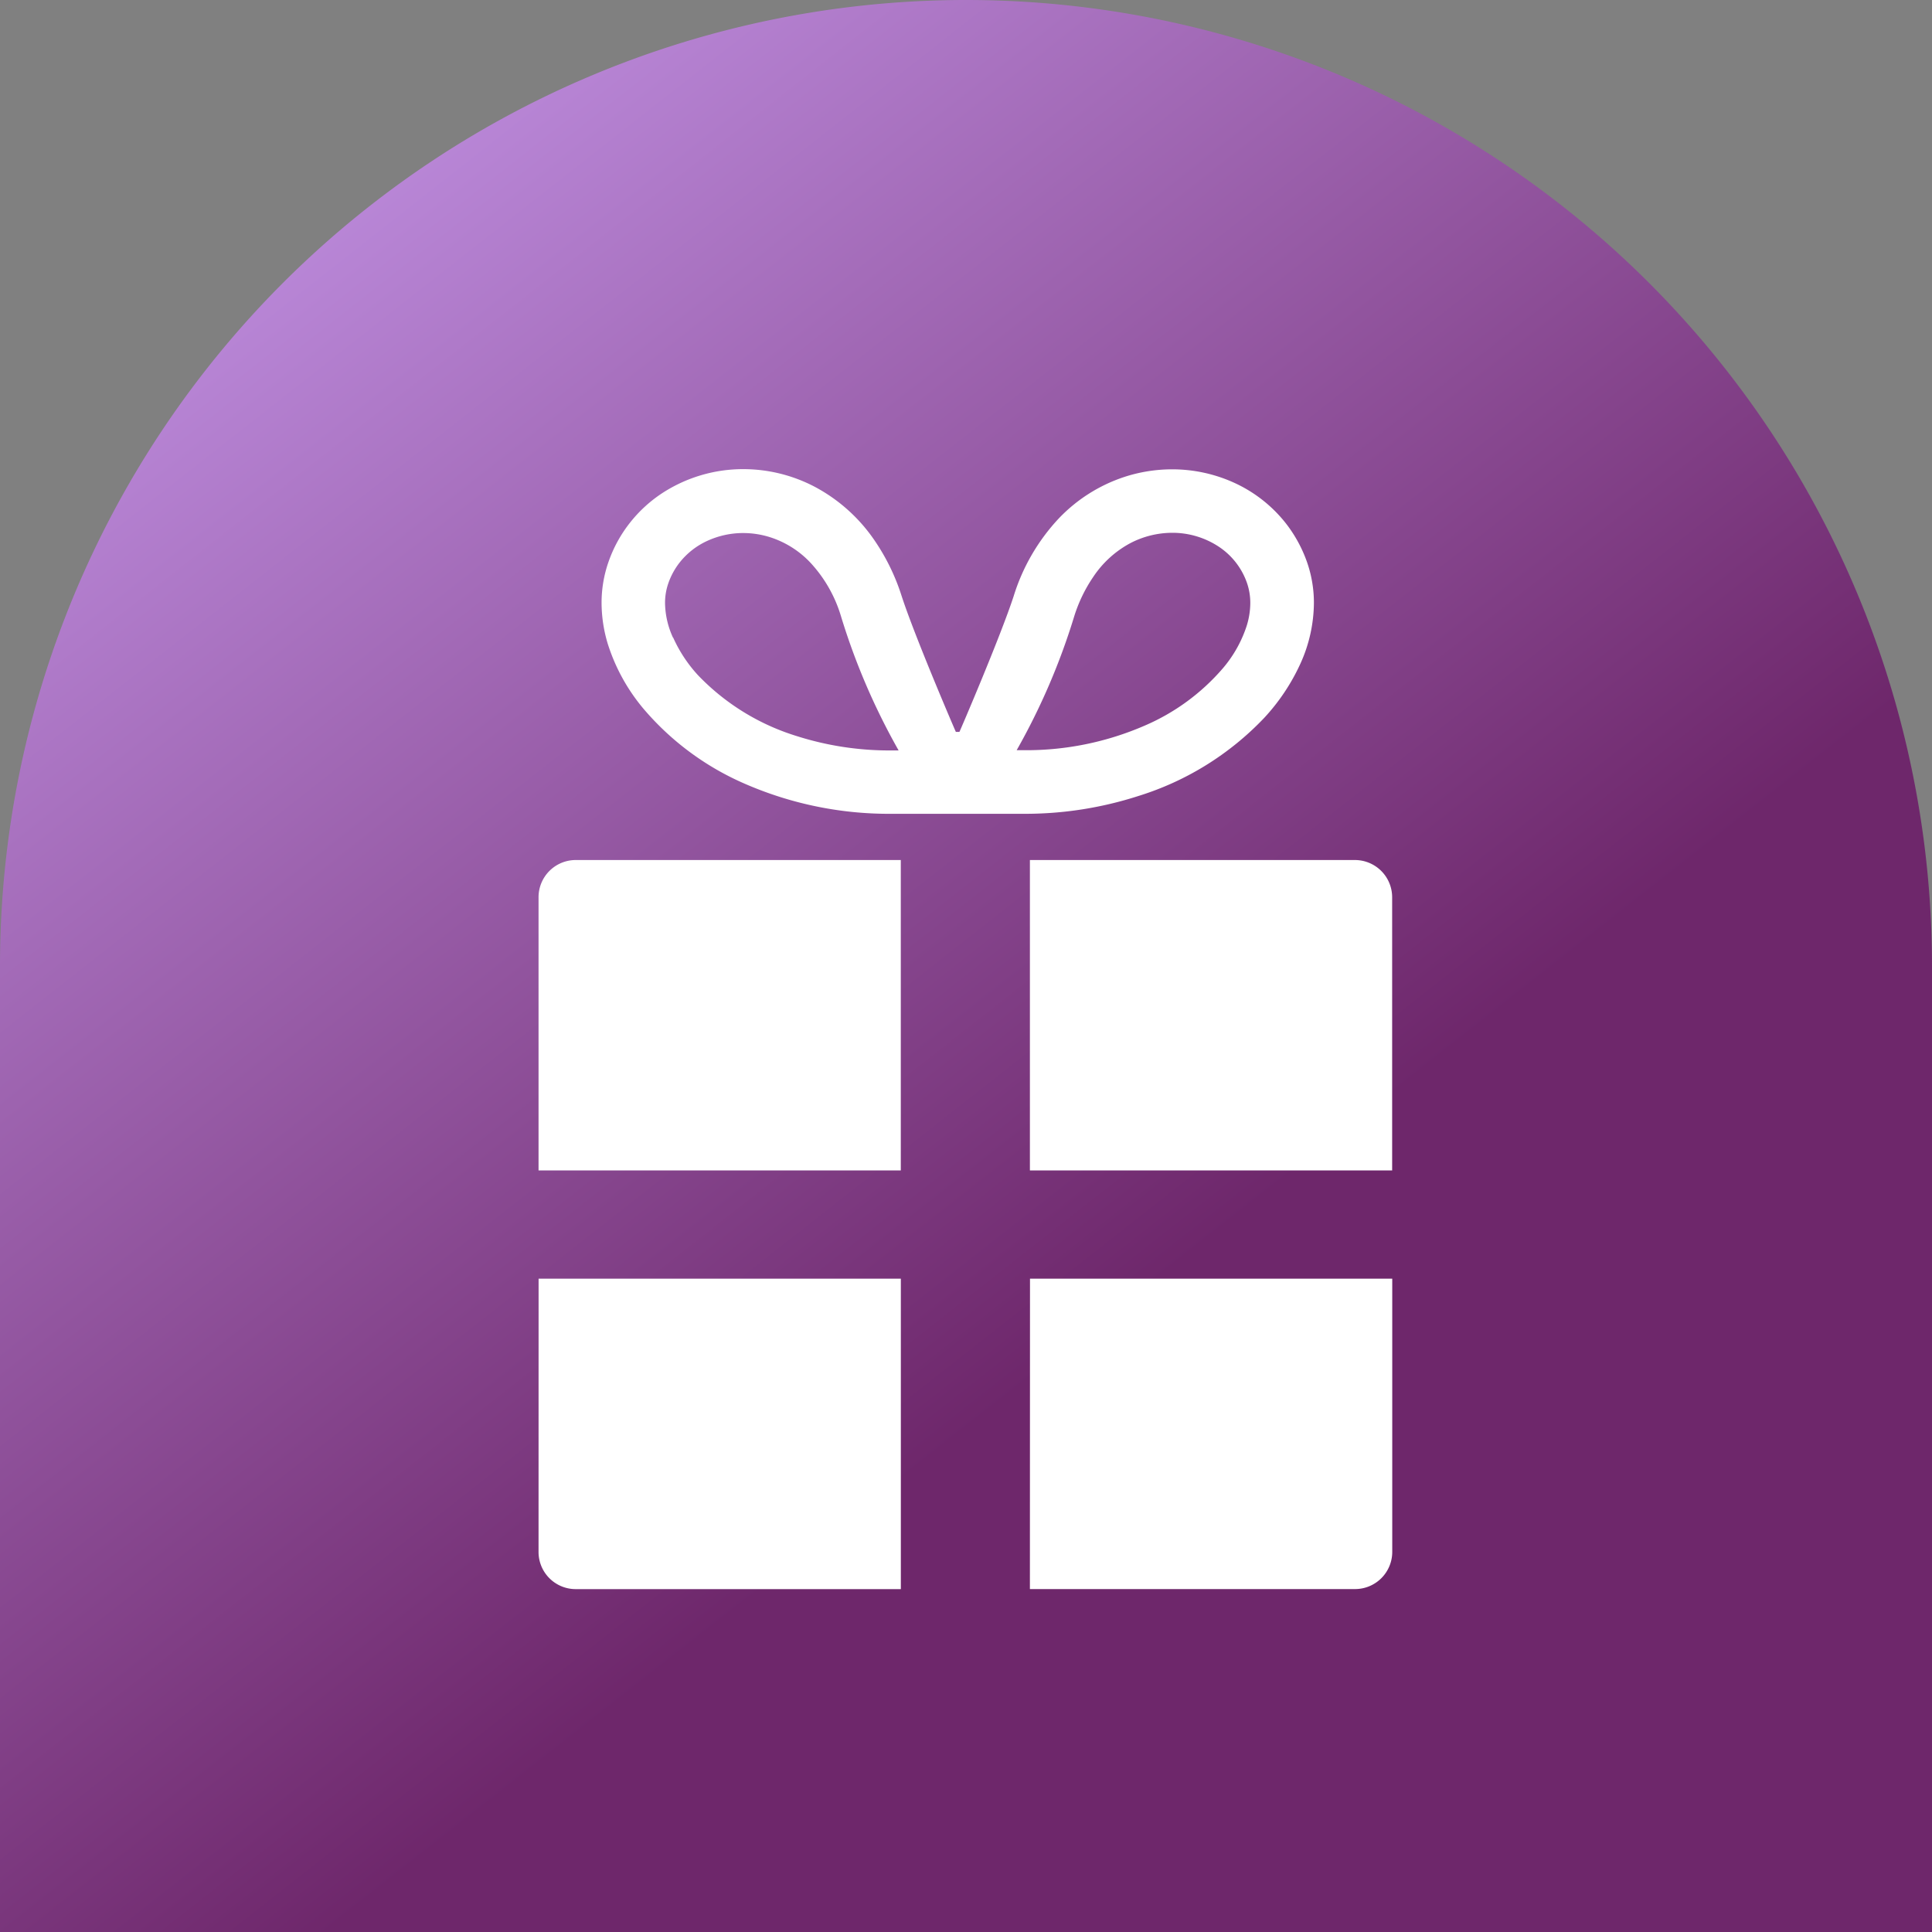 <svg xmlns="http://www.w3.org/2000/svg" xmlns:xlink="http://www.w3.org/1999/xlink" width="40" height="40" viewBox="0 0 40 40"><rect x="0" y="0" width="40" height="40" fill="#808080" stroke="none"/><defs><linearGradient id="a" x1="-0.001" y1="0.026" x2="0.537" y2="0.711" gradientUnits="objectBoundingBox"><stop offset="0" stop-color="#cc9ff3"/><stop offset="1" stop-color="#6e276b"/></linearGradient></defs><g transform="translate(20 20)"><g transform="translate(-20 -20)"><path d="M20,0A20,20,0,0,0,0,20V40H40V20A20,20,0,0,0,20,0Z" fill="url(#a)"/><g transform="translate(11.15 9.718)"><path d="M11.15,18.576v5.657h7.5V17.806H11.92A.77.77,0,0,0,11.15,18.576Z" transform="translate(-11.15 -9.718)" fill="#fff"/><path d="M28.054,17.806H21.323v6.427h7.5V18.576A.771.771,0,0,0,28.054,17.806Z" transform="translate(-11.15 -9.718)" fill="#fff"/><path d="M11.15,32.131a.769.769,0,0,0,.77.77h6.731V26.474h-7.5Z" transform="translate(-11.15 -9.718)" fill="#fff"/><path d="M21.323,32.9h6.731a.77.77,0,0,0,.771-.77V26.474h-7.5Z" transform="translate(-11.15 -9.718)" fill="#fff"/><path d="M26.176,14.861a4.234,4.234,0,0,0,.749-1.124,3.08,3.08,0,0,0,.278-1.248,2.558,2.558,0,0,0-.139-.841,2.831,2.831,0,0,0-.449-.822A2.88,2.88,0,0,0,25.563,10a3.092,3.092,0,0,0-1.3-.283,3.182,3.182,0,0,0-.992.16,3.3,3.3,0,0,0-1.355.862,4.144,4.144,0,0,0-.928,1.6c-.276.846-1.1,2.766-1.124,2.814H19.79c-.023-.048-.848-1.968-1.123-2.814a4.379,4.379,0,0,0-.559-1.148,3.463,3.463,0,0,0-1.244-1.115,3.187,3.187,0,0,0-1.472-.363,3.067,3.067,0,0,0-1.686.5,2.826,2.826,0,0,0-.662.608,2.784,2.784,0,0,0-.449.822,2.559,2.559,0,0,0-.14.841,2.948,2.948,0,0,0,.127.842,3.92,3.92,0,0,0,.746,1.354,5.752,5.752,0,0,0,2.1,1.55,7.46,7.46,0,0,0,3.028.619c.642,0,1.343,0,1.368,0s.726,0,1.368,0a7.64,7.64,0,0,0,2.381-.37A6.073,6.073,0,0,0,26.176,14.861Zm-3.542-2.916a2.128,2.128,0,0,1,.769-.7,1.883,1.883,0,0,1,.864-.214,1.741,1.741,0,0,1,.958.282,1.484,1.484,0,0,1,.594.761,1.269,1.269,0,0,1,.067.411,1.61,1.61,0,0,1-.072.464,2.582,2.582,0,0,1-.5.892,4.451,4.451,0,0,1-1.623,1.186,6.148,6.148,0,0,1-2.494.505c-.051,0-.1,0-.148,0a13.762,13.762,0,0,0,1.195-2.783A3.071,3.071,0,0,1,22.634,11.945Zm-8.7,1.257a1.763,1.763,0,0,1-.165-.713,1.233,1.233,0,0,1,.067-.41h0a1.48,1.48,0,0,1,.238-.436,1.545,1.545,0,0,1,.57-.445,1.781,1.781,0,0,1,.743-.162,1.853,1.853,0,0,1,.58.094,1.971,1.971,0,0,1,.815.523,2.811,2.811,0,0,1,.628,1.1,13.8,13.8,0,0,0,1.195,2.784h-.148a6.323,6.323,0,0,1-1.97-.3,4.772,4.772,0,0,1-2.037-1.259A2.908,2.908,0,0,1,13.937,13.2Z" transform="translate(-11.15 -9.718)" fill="#fff"/></g></g></g></svg>